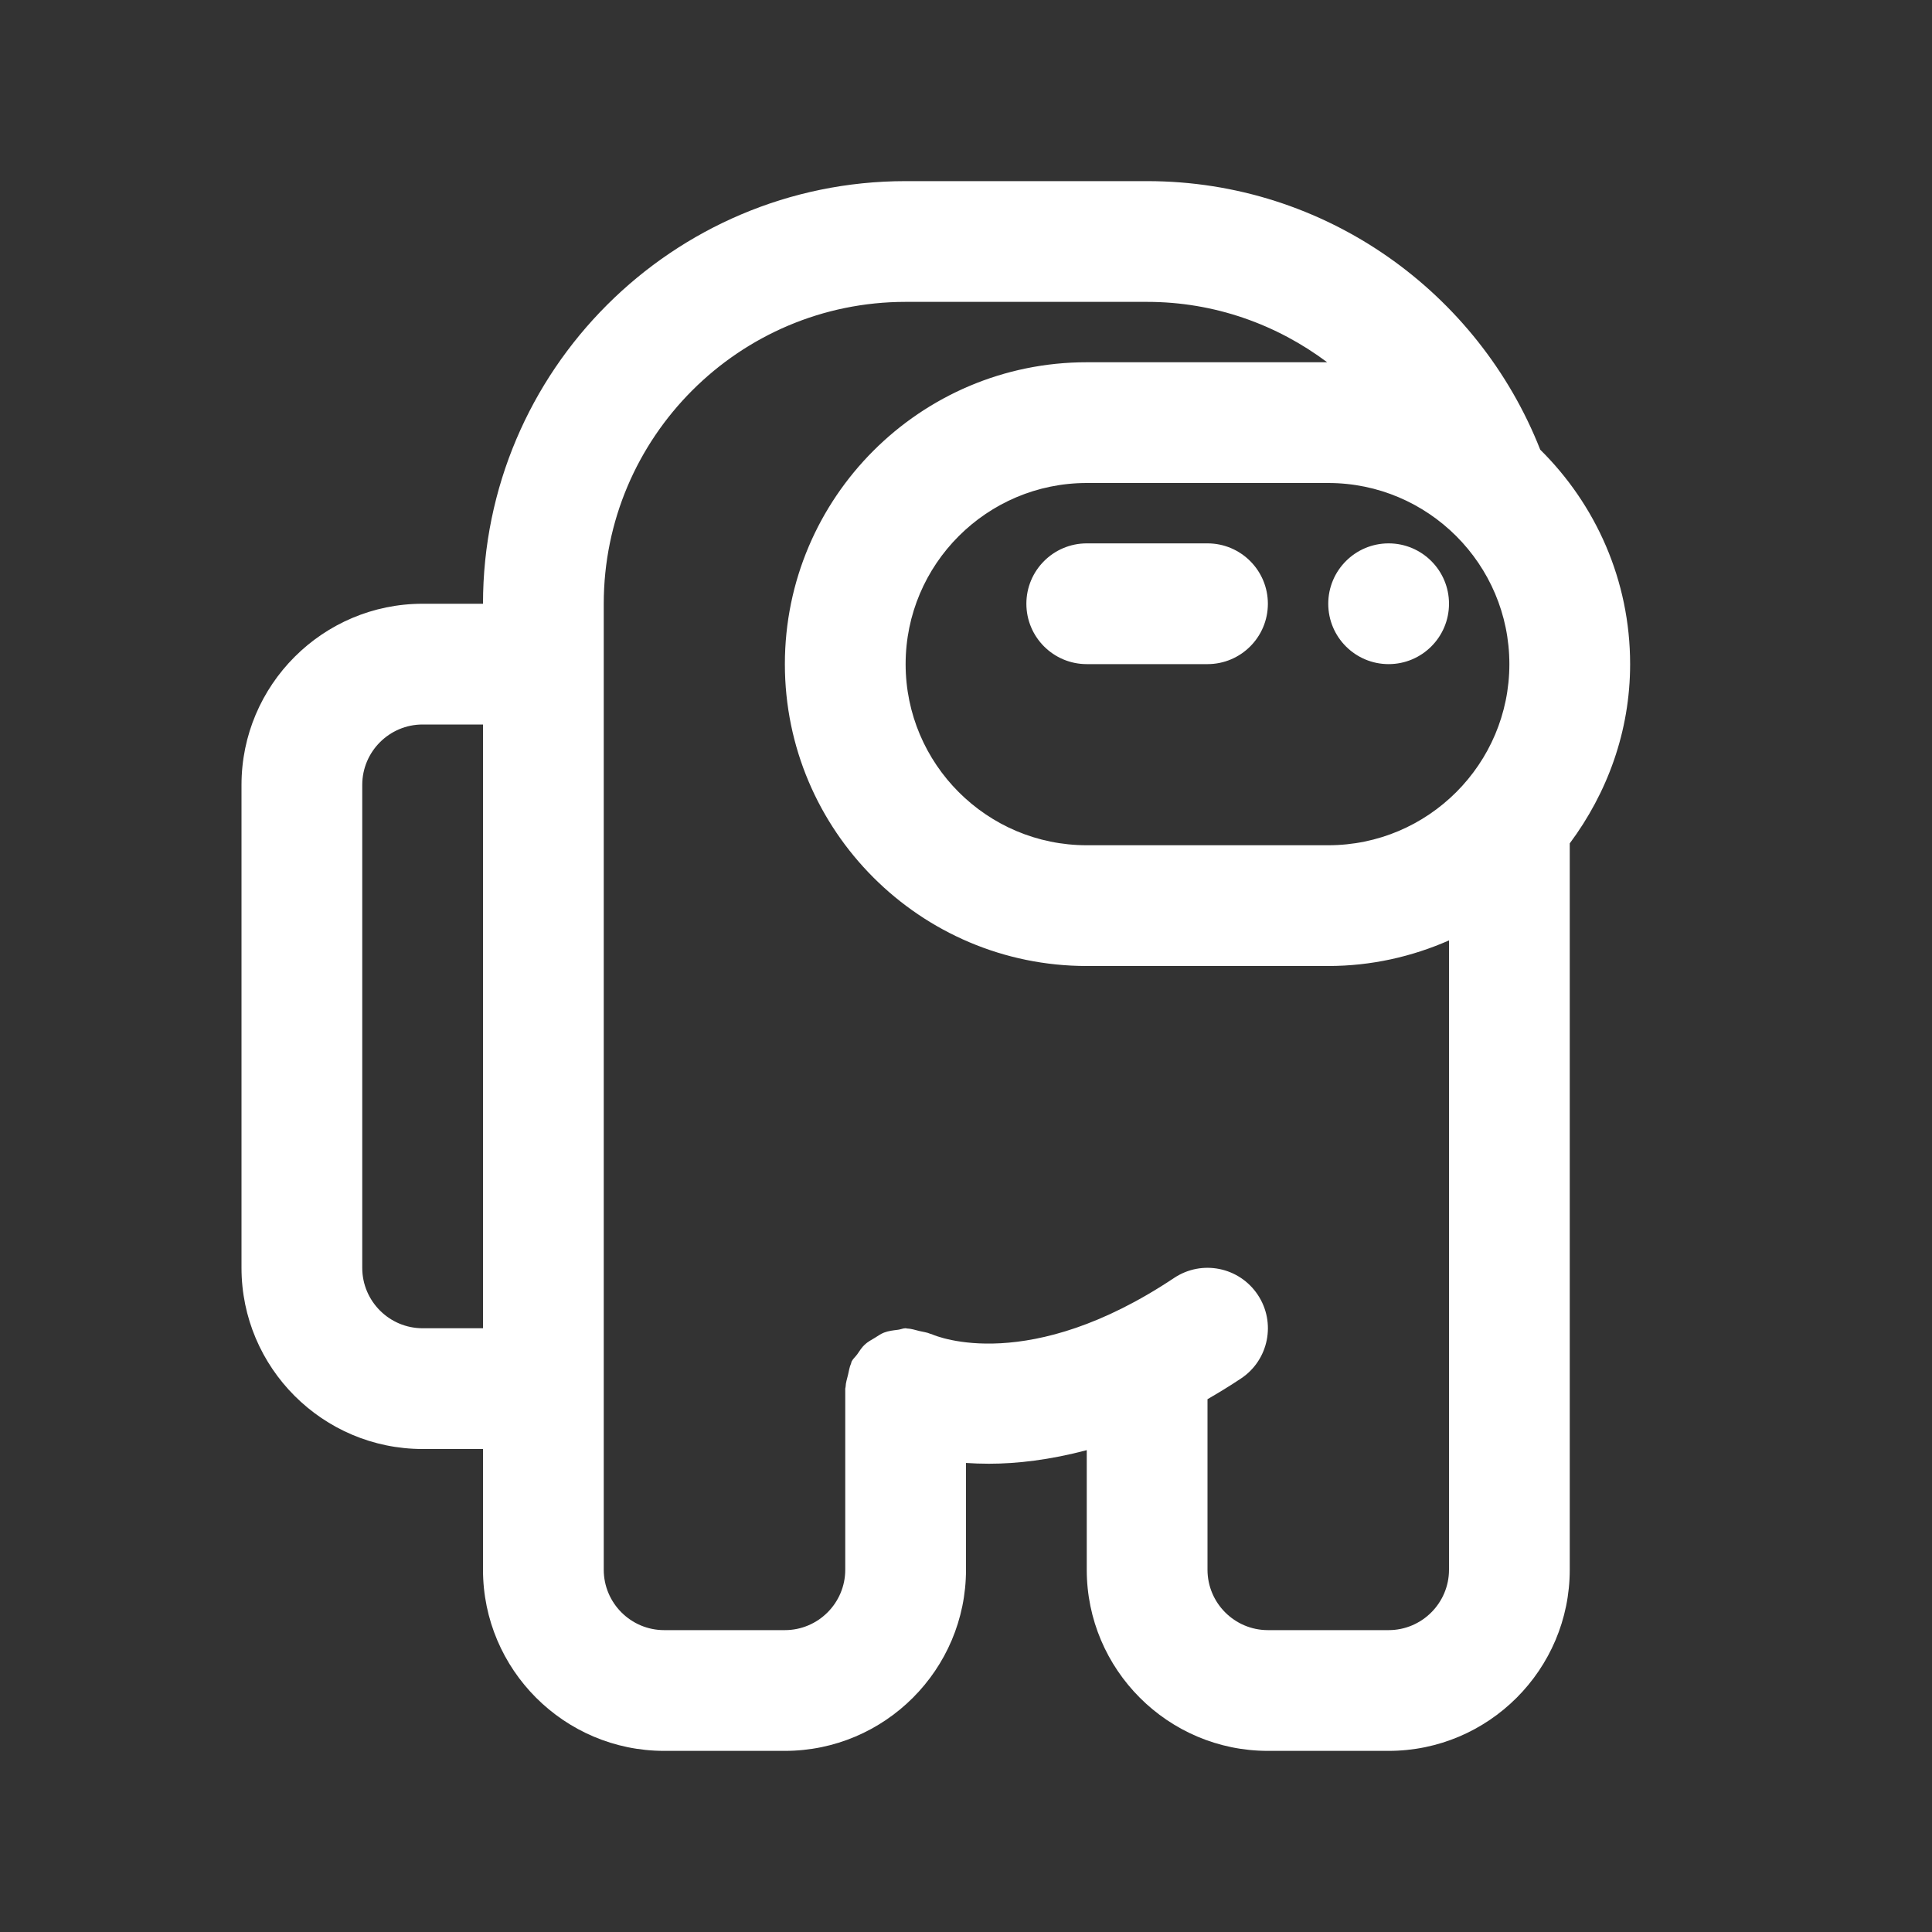 <!DOCTYPE svg PUBLIC "-//W3C//DTD SVG 1.1//EN" "http://www.w3.org/Graphics/SVG/1.1/DTD/svg11.dtd">
<!-- Uploaded to: SVG Repo, www.svgrepo.com, Transformed by: SVG Repo Mixer Tools -->
<svg fill="#ffffff" width="800px" height="800px" viewBox="0 0 32.00 32.00" version="1.1" xml:space="preserve" xmlns="http://www.w3.org/2000/svg" xmlns:xlink="http://www.w3.org/1999/xlink" stroke="#ffffff" stroke-width="0">
<rect x="0" y="0" width="32.00" height="32.00" fill="#333333" stroke="none"/>
<g id="SVGRepo_bgCarrier" stroke-width="0"/>
<g id="SVGRepo_tracerCarrier" stroke-linecap="round" stroke-linejoin="round" stroke="#CCCCCC" stroke-width="0.64"/>
<g id="SVGRepo_iconCarrier"> <style type="text/css"> .st0{display:none;} </style> <g class="st0" id="etc"/> <g id="Hats"/> <g id="Crewmates"/> <g id="ejection"/> <g id="sabotage"/> <g id="Die"/> <g id="Die_2"/> <g id="ghost"/> <g id="impostor"/> <g id="pets"/> <g id="crewmates"> <path d="M27,11c0-1.389-0.571-2.645-1.489-3.552C24.488,4.848,21.959,3,19,3h-4c-3.86,0-7,3.14-7,7H7 c-1.654,0-3,1.346-3,3v8c0,1.654,1.346,3,3,3h1v1v1c0,1.654,1.346,3,3,3h2c1.654,0,3-1.346,3-3v-1.769 c0.12,0.008,0.247,0.013,0.38,0.013c0.466,0,1.013-0.064,1.62-0.225V26c0,1.654,1.346,3,3,3h2c1.654,0,3-1.346,3-3 v-1V13.969C26.62,13.136,27,12.116,27,11z M25,11c0,1.654-1.346,3-3,3h-4c-1.654,0-3-1.346-3-3s1.346-3,3-3h4 C23.654,8,25,9.346,25,11z M7,22c-0.551,0-1-0.449-1-1v-8c0-0.551,0.449-1,1-1h1v10H7z M24,26c0,0.551-0.449,1-1,1h-2 c-0.551,0-1-0.449-1-1v-2.825c0.182-0.105,0.366-0.217,0.555-0.343c0.46-0.306,0.584-0.927,0.277-1.387 c-0.307-0.46-0.927-0.585-1.387-0.277c-2.396,1.598-3.919,0.973-4.014,0.93 c-0.007-0.003-0.015-0.002-0.022-0.006c-0.056-0.025-0.119-0.031-0.18-0.046 c-0.07-0.017-0.137-0.04-0.207-0.042C15.014,22.004,15.008,22,15,22c-0.044,0-0.082,0.02-0.125,0.025 c-0.08,0.01-0.158,0.018-0.233,0.047c-0.055,0.021-0.099,0.055-0.149,0.085 c-0.06,0.036-0.12,0.067-0.171,0.115c-0.05,0.046-0.084,0.103-0.123,0.159 c-0.03,0.042-0.07,0.073-0.094,0.121c-0.005,0.01-0.004,0.021-0.008,0.03 c-0.027,0.059-0.036,0.125-0.051,0.189c-0.016,0.066-0.038,0.131-0.04,0.197C14.006,22.98,14,22.989,14,23v3 c0,0.551-0.449,1-1,1h-2c-0.551,0-1-0.449-1-1v-1v-2V11v-1c0-2.757,2.243-5,5-5h4c1.119,0,2.149,0.376,2.982,1H18 c-2.757,0-5,2.243-5,5s2.243,5,5,5h4c0.712,0,1.386-0.154,2-0.424V25V26z M22,10c0-0.552,0.448-1,1-1s1,0.448,1,1 c0,0.552-0.448,1-1,1S22,10.552,22,10z M18,9h2c0.552,0,1,0.448,1,1s-0.448,1-1,1h-2c-0.552,0-1-0.448-1-1S17.448,9,18,9z "/> </g> <g id="Guides"/> </g>
</svg>